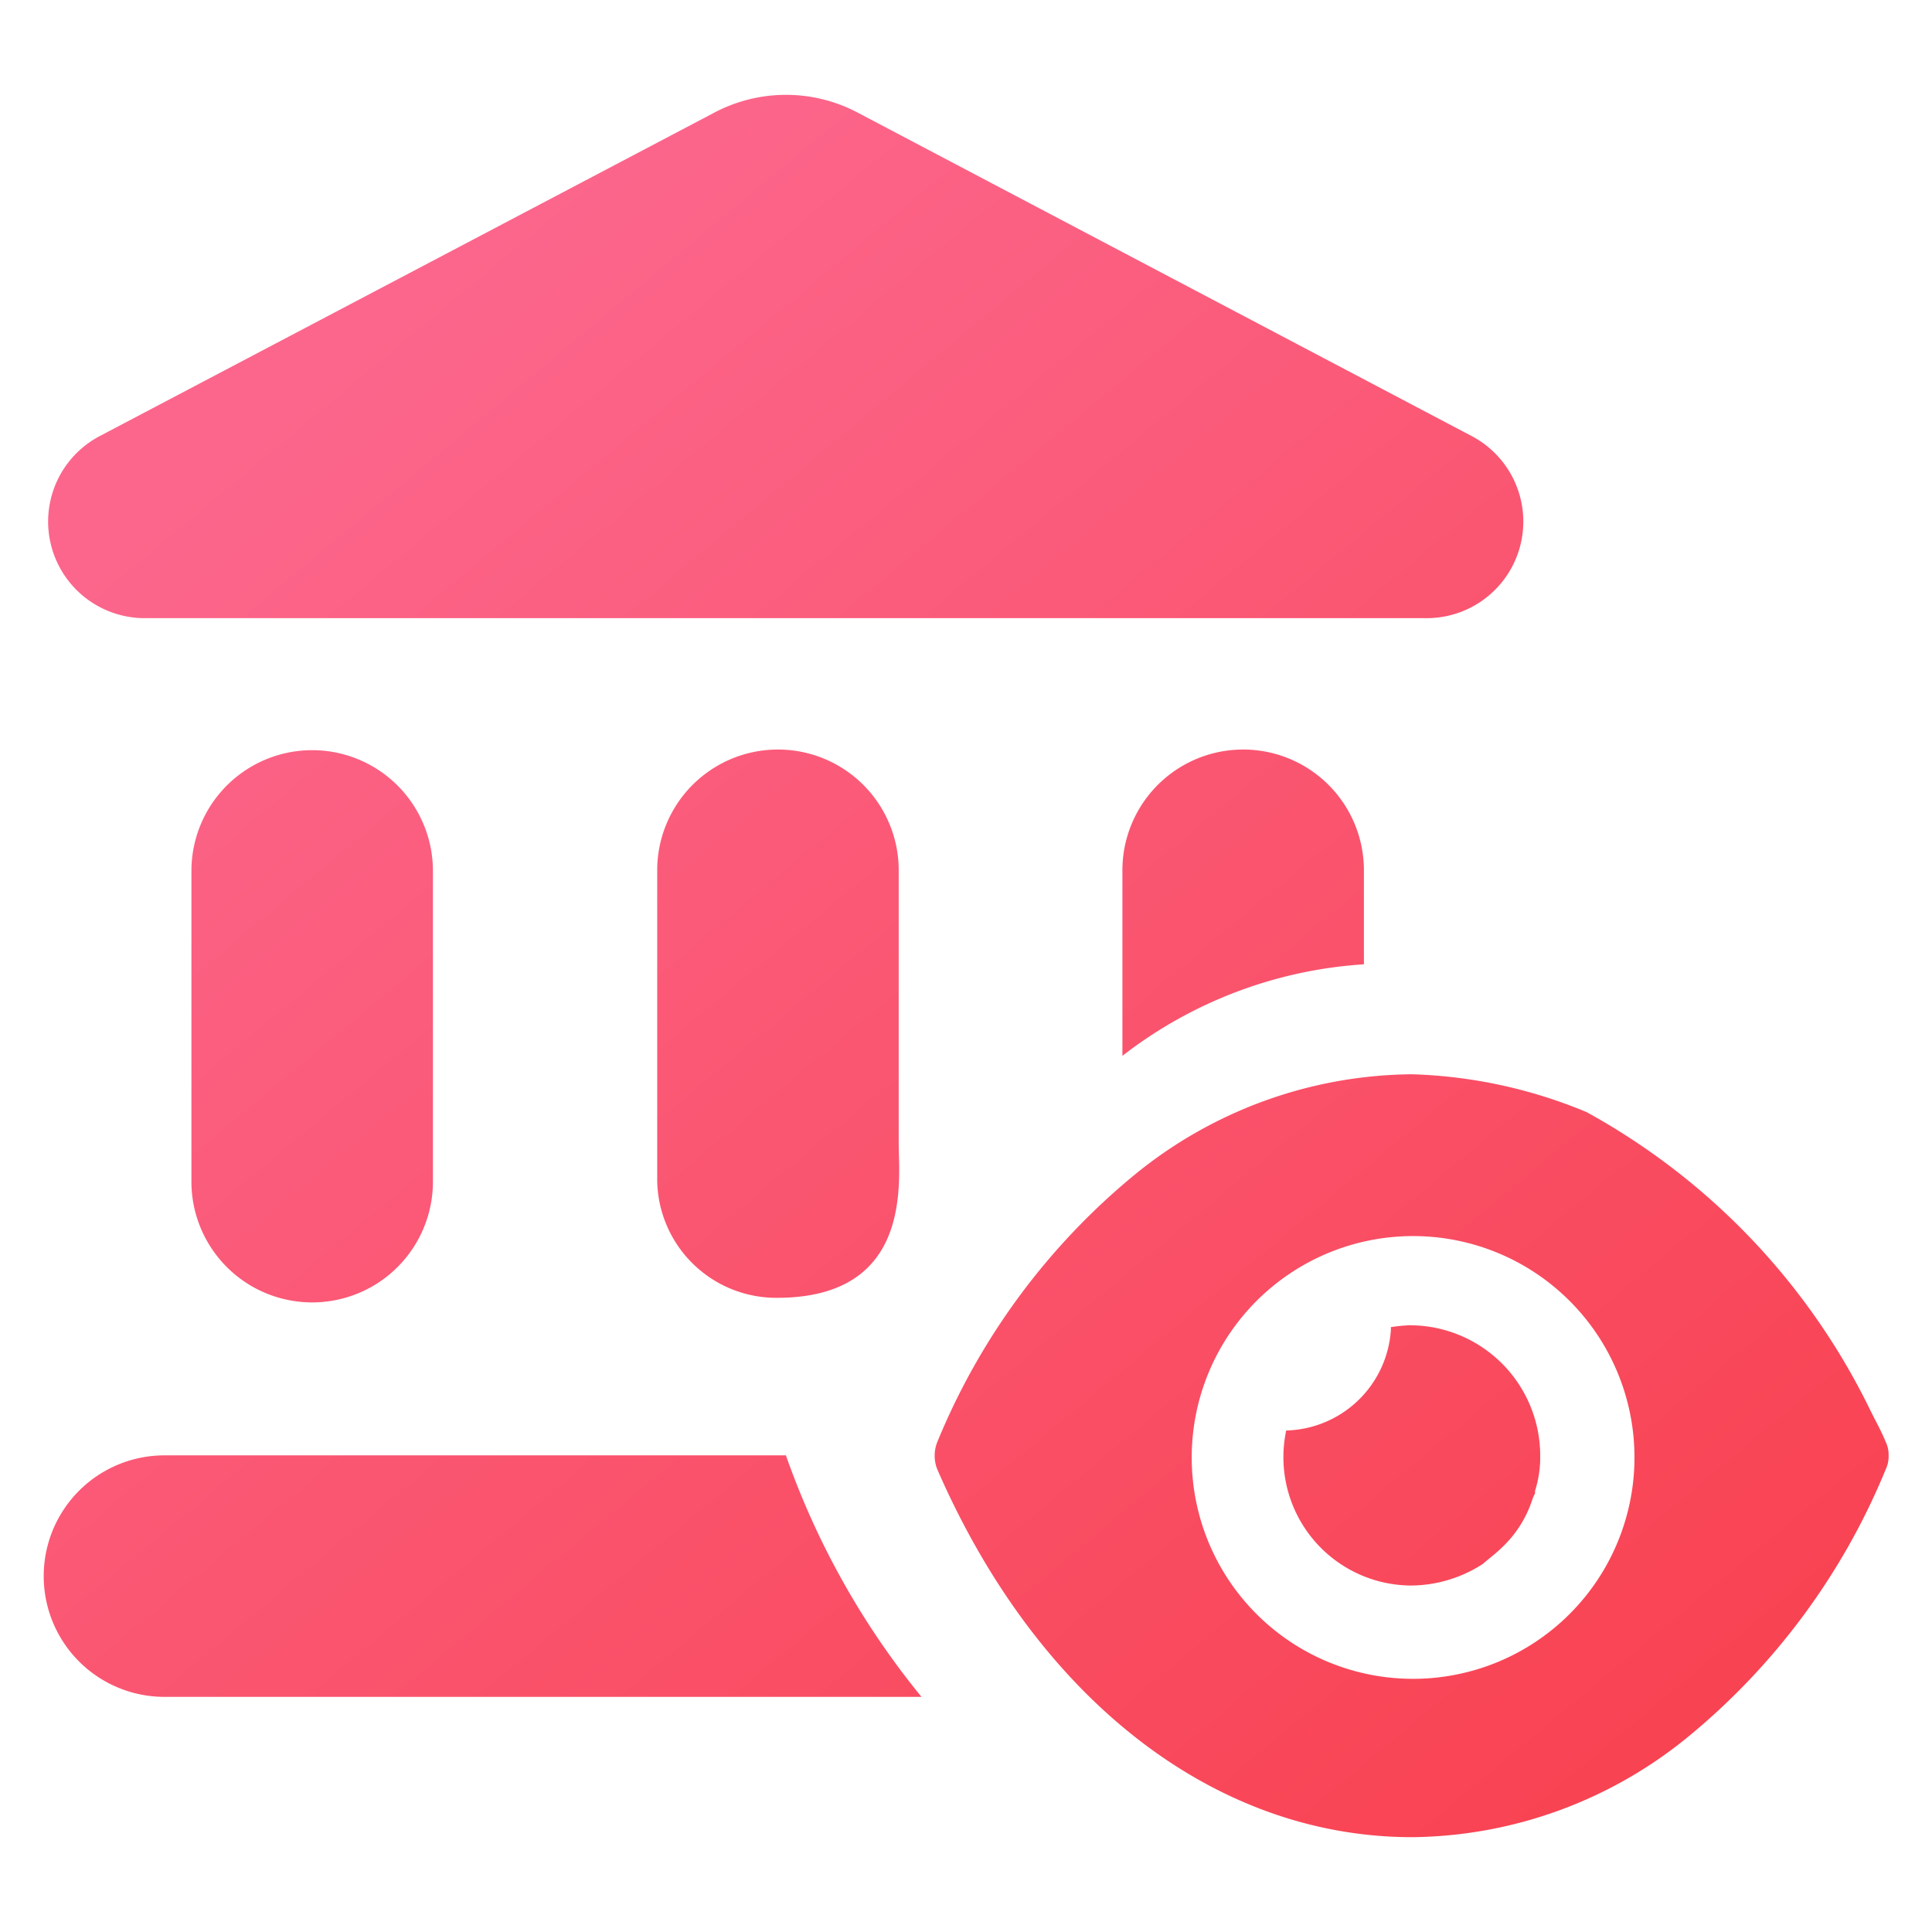 <svg id="Icon_user" data-name="Icon/user" xmlns="http://www.w3.org/2000/svg" xmlns:xlink="http://www.w3.org/1999/xlink" width="24" height="24" viewBox="0 0 24 24">
  <defs>
    <linearGradient id="linear-gradient" x1="1.09" y1="1.138" x2="0.117" y2="0.172" gradientUnits="objectBoundingBox">
      <stop offset="0" stop-color="#f7363d"/>
      <stop offset="1" stop-color="#fc668c"/>
    </linearGradient>
  </defs>
  <rect id="Rectangle_23212" data-name="Rectangle 23212" width="24" height="24" fill="none"/>
  <g id="Group_219531" data-name="Group 219531" transform="translate(0.543 1.179)">
    <path id="Union_109" data-name="Union 109" d="M11.1,17.073a.458.458,0,0,1,0-.338,8.445,8.445,0,0,1,2.49-3.352A5.509,5.509,0,0,1,17,12.166a6.1,6.1,0,0,1,2.164.469,8.433,8.433,0,0,1,3.519,3.689c.07.144.147.279.2.411a.361.361,0,0,1,.035.155v.027a.373.373,0,0,1-.035.155,8.444,8.444,0,0,1-2.49,3.352A5.492,5.492,0,0,1,17,21.643C14.548,21.643,12.345,19.932,11.1,17.073Zm3.161-.147a2.748,2.748,0,0,0,2.751,2.75h.008a2.75,2.75,0,1,0-2.759-2.75ZM1.5,19.9a1.5,1.5,0,1,1,0-3h7.72a9.944,9.944,0,0,0,1.684,3Zm13.9-2.983a1.542,1.542,0,0,1,.035-.326,1.337,1.337,0,0,0,1.3-1.249v-.035a2.195,2.195,0,0,1,.225-.023h.008A1.621,1.621,0,0,1,18.59,16.9v.008a1.364,1.364,0,0,1-.065.435.064.064,0,0,1-.012.054.452.452,0,0,0-.023.058,1.413,1.413,0,0,1-.38.594c-.066.066-.155.132-.233.2a1.656,1.656,0,0,1-.892.268A1.594,1.594,0,0,1,15.4,16.922ZM1.835,13.5V9.64a1.5,1.5,0,1,1,3,0V13.5a1.5,1.5,0,1,1-3,0ZM9.1,14.943a1.48,1.48,0,0,1-1.479-1.451V9.632a1.5,1.5,0,0,1,3,0v3.387c0,.466.187,1.924-1.513,1.924ZM13.4,9.632a1.5,1.5,0,0,1,3,0V10.8a5.461,5.461,0,0,0-3,1.137ZM1.261,6.5H1.253A1.2,1.2,0,0,1,.7,4.236L8.321.225a1.906,1.906,0,0,1,1.8,0l7.614,4.011A1.2,1.2,0,0,1,17.186,6.5Z" stroke="rgba(0,0,0,0)" stroke-width="1" fill="url(#linear-gradient)"/>
  </g>
</svg>

